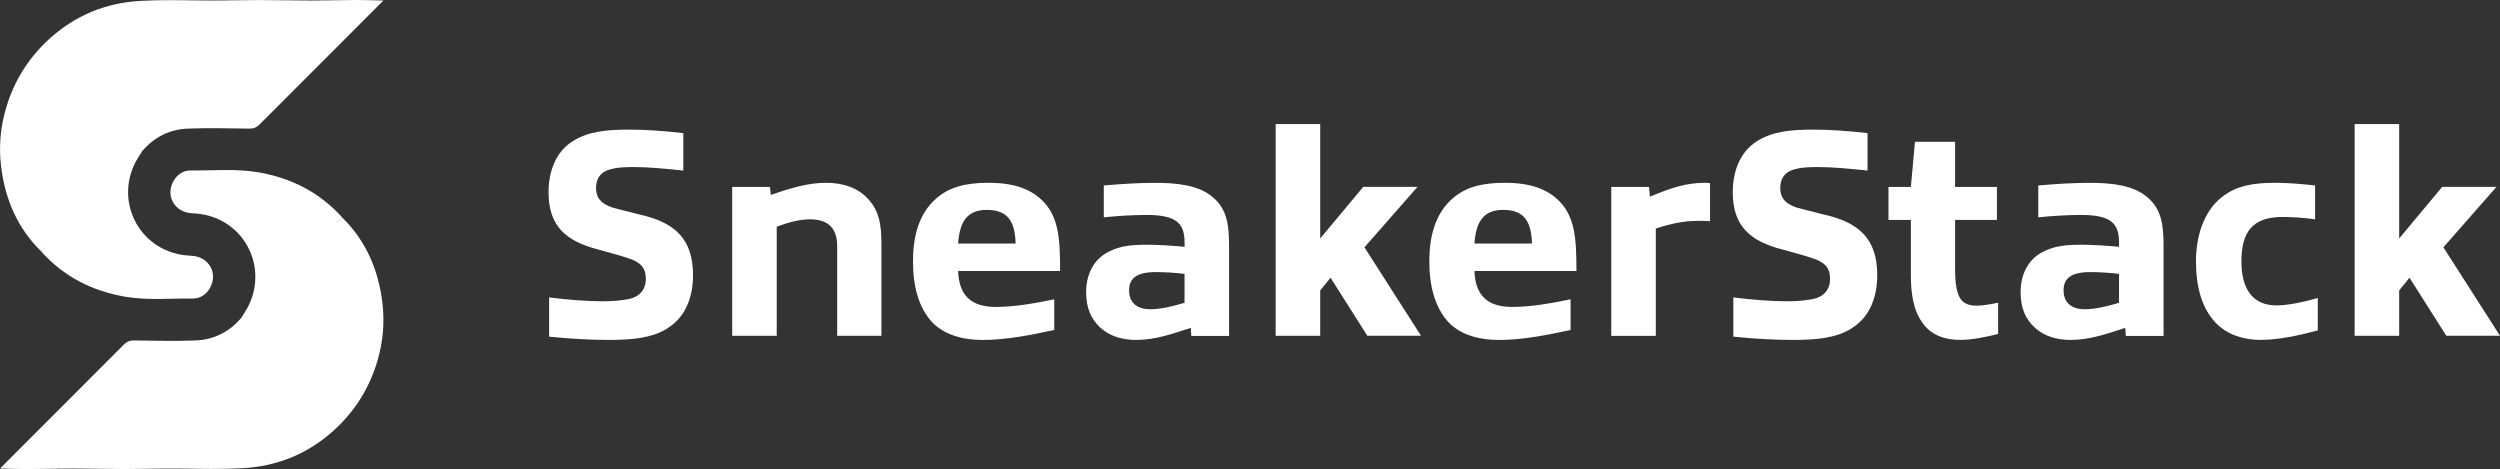 <?xml version="1.0" encoding="UTF-8"?>
<svg xmlns="http://www.w3.org/2000/svg" id="Laag_2" viewBox="0 0 474.3 88.99">
  <rect x="0" y="0" width="474.3" height="88.99" fill="#333333" stroke="none"/>
  <defs>
    <style>.cls-1{fill:#fff;stroke-width:0px;}</style>
  </defs>
  <g id="Laag_1-2">
    <path class="cls-1" d="M7.86,47.74C3.29,43.28.95,37.77.2,31.51c-.44-3.68-.13-7.3.91-10.87,1.49-5.14,4.17-9.49,8.1-13.12C14.17,2.94,20.04.53,26.74.16c4.08-.22,8.16-.11,12.24-.07,3.38.03,6.76-.08,10.14-.08s6.51.09,9.77.09c2.91,0,5.83-.09,8.74-.1,1.61,0,3.23.06,5.11.1-.75.75-1.28,1.28-1.82,1.82-7.23,7.23-14.46,14.45-21.67,21.69-.56.56-1.11.8-1.9.79-3.91-.04-7.82-.16-11.72,0-3.99.16-7.14,2.08-9.48,5.31-2.06,1.65-3.08,4.51-4.96,6.36-1.98,6.45-9.14,7.5-13.34,11.68h.01Z"></path>
    <path class="cls-1" d="M7.86,47.74c4.2-4.18,8.39-8.39,12.62-12.54l6.52-6.56s-1.05,1.66-1.19,1.93c-4.24,7.85.85,17.61,10.45,17.95,3.4.12,5.22,3.4,3.5,6.24-.73,1.21-1.87,1.9-3.23,1.88-4.26-.05-8.55.38-12.79-.35-6.23-1.07-11.61-3.79-15.89-8.54h.01Z"></path>
    <path class="cls-1" d="M126.61,62.31c-2.91,1.79-6.43,2.18-11.13,2.18-3.08,0-6.88-.17-11.3-.62v-7.44c3.64.45,7.27.73,10.07.73,2.13,0,4.25-.17,5.76-.62,1.73-.62,2.52-1.96,2.52-3.64,0-2.13-1.06-3.19-3.36-3.92-1.62-.56-3.69-1.06-5.59-1.62-6.38-1.62-9.51-4.59-9.51-10.91,0-3.97,1.4-7.72,4.7-9.73,2.91-1.79,6.27-2.13,10.63-2.13,2.85,0,6.38.22,10.24.67v7.1c-3.08-.33-6.66-.67-9.29-.67-1.9,0-3.47.06-4.98.56-1.68.56-2.29,1.96-2.29,3.41,0,1.9.95,2.96,3.02,3.69,1.57.45,3.36.84,5.2,1.34,6.82,1.51,10.18,4.7,10.18,11.52,0,4.03-1.34,7.94-4.87,10.07v.03Z"></path>
    <path class="cls-1" d="M158.83,63.71v-17.01c0-3.8-2.13-5.09-5.15-5.09-1.9,0-3.92.5-6.32,1.4v20.7h-8.45v-28.25h7.16l.17,1.51c3.58-1.23,6.99-2.29,10.46-2.29,2.96,0,5.99.78,8.11,3.19,1.96,2.18,2.41,4.75,2.41,8.22v17.62h-8.39Z"></path>
    <path class="cls-1" d="M186.3,64.49c-3.02,0-6.77-.67-9.34-3.24-2.69-2.8-3.75-6.99-3.75-11.69s1.12-9.01,4.36-11.86c2.57-2.29,5.82-3.02,10.01-3.02,3.24,0,6.88.5,9.68,2.91,3.64,3.13,3.86,7.61,3.86,13.82h-19.35c.17,4.64,2.46,6.82,7.16,6.82,3.52,0,7.33-.67,11.08-1.45v5.82c-4.36.95-9.12,1.9-13.71,1.9h0ZM187.2,39.82c-3.86,0-5.15,2.46-5.43,6.38h10.91c-.11-4.31-1.57-6.38-5.48-6.38h0Z"></path>
    <path class="cls-1" d="M226.02,63.71l-.11-1.51c-3.75,1.23-6.82,2.29-10.4,2.29-2.41,0-4.87-.62-6.71-2.29-1.85-1.68-2.74-3.8-2.74-6.82s1.23-6.04,4.14-7.55c2.18-1.17,4.42-1.4,7.44-1.4,1.96,0,4.7.17,7.1.39v-.78c0-3.64-1.51-5.26-7.22-5.26-2.52,0-5.37.17-8.11.45v-6.04c3.19-.28,6.54-.5,9.73-.5,4.25,0,8.28.45,10.91,2.69,2.8,2.29,3.13,5.43,3.13,9.4v16.95h-7.16v-.02ZM224.73,51.96c-1.68-.22-3.92-.34-5.43-.34-3.8,0-5.09,1.29-5.09,3.47s1.34,3.58,4.03,3.58c1.96,0,4.31-.56,6.49-1.23v-5.48h0Z"></path>
    <path class="cls-1" d="M259.42,63.71l-6.99-11.02-1.96,2.41v8.61h-8.45V23.54h8.45v21.7l8.17-9.79h10.29l-10.07,11.47,10.74,16.78h-10.18Z"></path>
    <path class="cls-1" d="M284.26,64.49c-3.02,0-6.77-.67-9.34-3.24-2.68-2.8-3.75-6.99-3.75-11.69s1.12-9.01,4.36-11.86c2.57-2.29,5.82-3.02,10.01-3.02,3.24,0,6.88.5,9.68,2.91,3.64,3.13,3.86,7.61,3.86,13.82h-19.35c.17,4.64,2.46,6.82,7.16,6.82,3.52,0,7.33-.67,11.08-1.45v5.82c-4.36.95-9.12,1.9-13.71,1.9h0ZM285.16,39.82c-3.86,0-5.15,2.46-5.43,6.38h10.91c-.11-4.31-1.57-6.38-5.48-6.38Z"></path>
    <path class="cls-1" d="M305.69,63.71v-28.25h7.16l.17,1.85c3.92-1.62,6.77-2.63,10.46-2.63.17,0,.62,0,.95.06v7.22c-.78-.06-1.73-.06-2.24-.06-2.57,0-5.03.45-8.05,1.46v20.36h-8.45Z"></path>
    <path class="cls-1" d="M351.28,62.31c-2.91,1.79-6.43,2.18-11.13,2.18-3.08,0-6.88-.17-11.3-.62v-7.44c3.64.45,7.27.73,10.07.73,2.13,0,4.25-.17,5.76-.62,1.73-.62,2.52-1.96,2.52-3.64,0-2.13-1.06-3.19-3.36-3.92-1.62-.56-3.69-1.06-5.59-1.62-6.38-1.62-9.51-4.59-9.51-10.91,0-3.97,1.4-7.72,4.7-9.73,2.91-1.79,6.26-2.13,10.63-2.13,2.85,0,6.38.22,10.24.67v7.1c-3.08-.33-6.66-.67-9.29-.67-1.9,0-3.47.06-4.98.56-1.68.56-2.29,1.96-2.29,3.41,0,1.9.95,2.96,3.02,3.69,1.57.45,3.36.84,5.2,1.34,6.82,1.51,10.18,4.7,10.18,11.52,0,4.03-1.34,7.94-4.87,10.07v.03Z"></path>
    <path class="cls-1" d="M371.98,64.49c-2.74,0-5.76-.73-7.55-3.69-1.23-1.85-1.9-4.7-1.9-8.45v-10.63h-4.25v-6.26h4.25l.78-8.56h7.61v8.56h7.94v6.26h-7.94v9.23c0,1.85.11,3.52.56,4.75.5,1.62,1.62,2.29,3.52,2.29,1.17,0,2.74-.28,4.08-.56v5.93c-2.52.62-4.98,1.12-7.1,1.12h0Z"></path>
    <path class="cls-1" d="M403.31,63.71l-.11-1.51c-3.75,1.23-6.82,2.29-10.4,2.29-2.41,0-4.87-.62-6.71-2.29-1.85-1.68-2.74-3.8-2.74-6.82s1.23-6.04,4.14-7.55c2.18-1.17,4.42-1.4,7.44-1.4,1.96,0,4.7.17,7.1.39v-.78c0-3.64-1.51-5.26-7.22-5.26-2.52,0-5.37.17-8.11.45v-6.04c3.19-.28,6.54-.5,9.73-.5,4.25,0,8.28.45,10.91,2.69,2.8,2.29,3.13,5.43,3.13,9.4v16.95h-7.16v-.02ZM402.02,51.96c-1.68-.22-3.92-.34-5.43-.34-3.8,0-5.09,1.29-5.09,3.47s1.34,3.58,4.03,3.58c1.96,0,4.31-.56,6.49-1.23v-5.48Z"></path>
    <path class="cls-1" d="M428.93,64.49c-3.13,0-6.32-.9-8.56-3.24-2.68-2.8-3.75-6.88-3.75-11.69,0-4.48,1.34-9.34,4.87-12.14,2.8-2.24,6.15-2.74,10.18-2.74,2.41,0,4.92.22,7.55.5v6.43c-1.9-.28-4.31-.45-6.15-.45-5.65,0-7.83,2.74-7.83,8.45,0,4.98,1.96,8.33,6.66,8.33,2.35,0,5.48-.73,7.83-1.4v6.15c-3.58.95-7.44,1.79-10.8,1.79h0Z"></path>
    <path class="cls-1" d="M464.12,63.71l-6.99-11.02-1.96,2.41v8.61h-8.45V23.54h8.45v21.7l8.17-9.79h10.29l-10.07,11.47,10.74,16.78h-10.18Z"></path>
    <path class="cls-1" d="M64.89,41.24c4.57,4.46,6.91,9.98,7.66,16.23.44,3.68.13,7.3-.91,10.87-1.49,5.14-4.17,9.49-8.1,13.12-4.97,4.59-10.83,7-17.54,7.37-4.08.22-8.16.11-12.24.07-3.38-.03-6.76.08-10.14.08s-6.51-.09-9.77-.09c-2.91,0-5.83.09-8.74.1-1.61,0-3.23-.06-5.11-.1.75-.75,1.28-1.28,1.82-1.82,7.23-7.23,14.46-14.45,21.67-21.69.56-.56,1.11-.8,1.9-.79,3.91.04,7.82.16,11.72,0,3.99-.16,7.14-2.08,9.48-5.31,2.06-1.65,3.08-4.51,4.96-6.36,1.98-6.45,9.14-7.5,13.34-11.68Z"></path>
    <path class="cls-1" d="M64.89,41.24c-4.2,4.18-8.39,8.39-12.62,12.54l-6.52,6.56s1.05-1.66,1.19-1.93c4.24-7.85-.85-17.61-10.45-17.95-3.4-.12-5.22-3.4-3.5-6.24.73-1.21,1.87-1.9,3.23-1.88,4.26.05,8.55-.38,12.79.35,6.23,1.07,11.61,3.79,15.89,8.54h-.01Z"></path>
  </g>
</svg>
